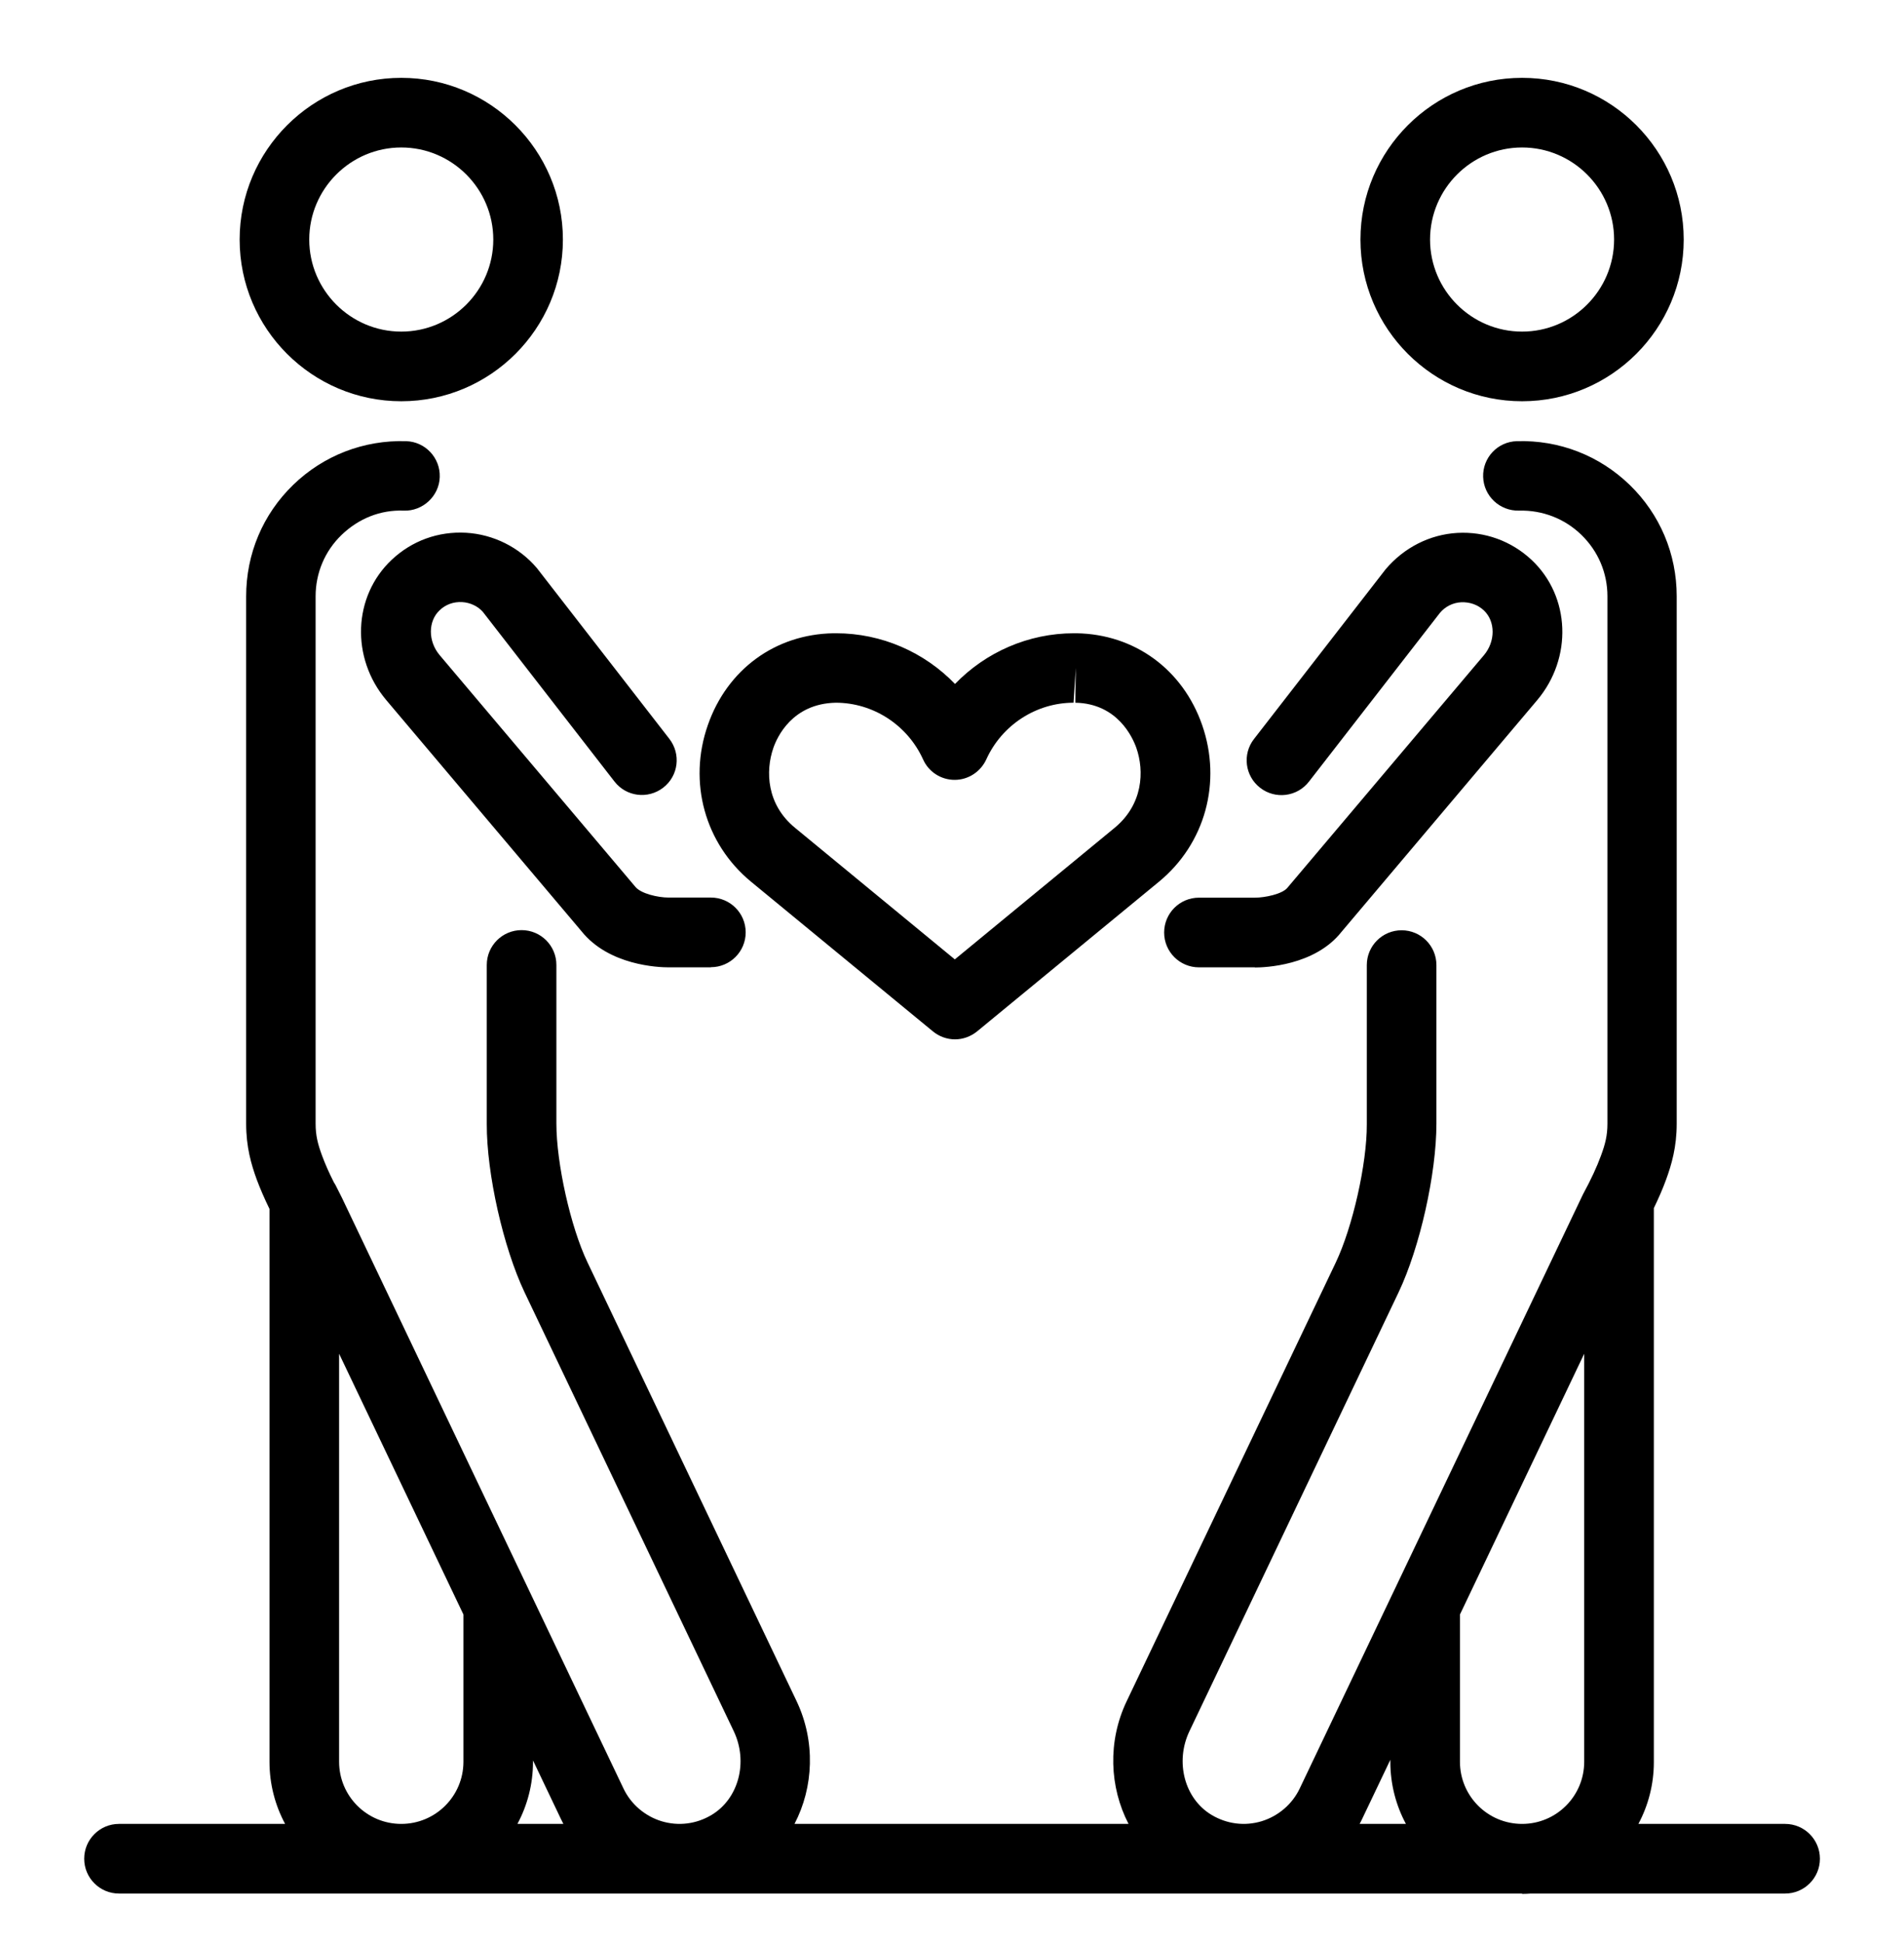 <svg width="50" height="51" viewBox="0 0 50 51" fill="none" xmlns="http://www.w3.org/2000/svg">
<path d="M39.833 11.58C40.947 11.547 41.999 11.956 42.796 12.727C43.593 13.5 44.031 14.539 44.031 15.653V29.493C44.031 30.107 43.898 30.562 43.752 30.963C43.665 31.202 43.56 31.443 43.431 31.71V46.251C43.431 46.837 43.284 47.39 43.025 47.874H46.878C47.383 47.874 47.792 48.283 47.792 48.788C47.792 49.293 47.383 49.702 46.878 49.702H40.202C40.126 49.707 40.048 49.711 39.971 49.711V49.702H3.125C2.62 49.702 2.211 49.293 2.211 48.788C2.211 48.283 2.62 47.874 3.125 47.874H7.487C7.226 47.388 7.077 46.832 7.077 46.242V31.732C6.941 31.452 6.834 31.206 6.743 30.963C6.597 30.562 6.464 30.107 6.464 29.493V15.653C6.464 14.539 6.902 13.5 7.699 12.727C8.496 11.955 9.553 11.547 10.663 11.58C11.168 11.593 11.564 12.018 11.548 12.519C11.535 13.024 11.097 13.42 10.608 13.403C9.987 13.378 9.415 13.613 8.973 14.038C8.53 14.464 8.288 15.04 8.288 15.653V29.493C8.288 29.806 8.346 30.032 8.459 30.337C8.538 30.55 8.636 30.774 8.769 31.037C8.781 31.057 8.795 31.075 8.806 31.096L8.931 31.343C8.951 31.38 8.969 31.418 8.985 31.451L12.812 39.477L16.372 46.943C16.568 47.357 16.936 47.67 17.374 47.804C17.816 47.937 18.288 47.879 18.689 47.637C19.398 47.211 19.652 46.247 19.269 45.441L13.776 33.922C13.217 32.745 12.779 30.808 12.783 29.506V25.328C12.783 24.823 13.192 24.414 13.697 24.414C14.202 24.414 14.611 24.823 14.611 25.328V29.489C14.611 30.537 14.982 32.198 15.425 33.129L20.917 44.648C21.421 45.708 21.367 46.91 20.864 47.874H29.636C29.136 46.91 29.083 45.711 29.586 44.656L35.079 33.137C35.521 32.206 35.897 30.545 35.893 29.515V25.332C35.893 24.827 36.302 24.418 36.807 24.418C37.312 24.418 37.721 24.827 37.721 25.332V29.493C37.721 30.808 37.287 32.745 36.727 33.922L31.235 45.441C30.851 46.247 31.106 47.211 31.815 47.637C32.22 47.879 32.688 47.937 33.13 47.804C33.568 47.67 33.936 47.357 34.132 46.943L41.569 31.351C41.79 30.942 41.932 30.633 42.041 30.337C42.154 30.032 42.212 29.806 42.212 29.493V15.653C42.212 15.04 41.97 14.468 41.527 14.038C41.089 13.613 40.505 13.387 39.892 13.403C39.387 13.416 38.965 13.024 38.948 12.519C38.932 12.014 39.328 11.593 39.833 11.58ZM8.905 46.242C8.905 47.144 9.636 47.874 10.537 47.874C11.439 47.874 12.17 47.144 12.17 46.242V42.378L8.905 35.533V46.242ZM13.997 46.242C13.997 46.832 13.849 47.388 13.588 47.874H14.795C14.77 47.828 14.746 47.78 14.724 47.732L13.997 46.208V46.242ZM35.776 47.732C35.754 47.78 35.729 47.827 35.704 47.874H36.92C36.659 47.388 36.511 46.832 36.511 46.242V46.191L35.776 47.732ZM38.339 42.378V46.242C38.339 47.144 39.069 47.874 39.971 47.874C40.872 47.874 41.602 47.144 41.602 46.242V35.533L38.339 42.378ZM21.957 16.622C23.151 16.622 24.274 17.118 25.079 17.953C25.884 17.119 27.007 16.622 28.2 16.622H28.271C29.795 16.647 31.06 17.57 31.569 19.03C32.091 20.533 31.648 22.143 30.438 23.141L25.659 27.072C25.488 27.21 25.284 27.281 25.079 27.281C24.875 27.281 24.666 27.21 24.499 27.072L19.72 23.141C18.51 22.143 18.063 20.529 18.589 19.03C19.098 17.57 20.362 16.647 21.886 16.622H21.957ZM38.268 13.988C38.989 13.947 39.687 14.197 40.221 14.697C41.239 15.653 41.302 17.273 40.363 18.383L35.225 24.464C34.523 25.349 33.213 25.395 32.954 25.395V25.391H31.485C30.98 25.391 30.571 24.982 30.571 24.477C30.571 23.972 30.98 23.562 31.485 23.562H32.954C33.221 23.562 33.677 23.467 33.81 23.3L38.969 17.197C39.273 16.838 39.273 16.312 38.969 16.024C38.806 15.87 38.593 15.799 38.372 15.808C38.151 15.82 37.95 15.921 37.809 16.092L34.374 20.516C34.065 20.916 33.489 20.987 33.093 20.679C32.692 20.37 32.621 19.794 32.93 19.398L36.386 14.944C36.874 14.368 37.55 14.03 38.268 13.988ZM12.24 13.984C12.958 14.026 13.634 14.364 14.098 14.91L17.578 19.394C17.887 19.794 17.817 20.366 17.416 20.675C17.015 20.984 16.444 20.912 16.135 20.512L12.679 16.059C12.558 15.921 12.357 15.816 12.136 15.804C11.915 15.791 11.701 15.866 11.543 16.02C11.239 16.308 11.239 16.83 11.543 17.193L16.682 23.274C16.828 23.458 17.282 23.559 17.554 23.559H18.668C19.173 23.559 19.582 23.968 19.582 24.473C19.582 24.978 19.173 25.387 18.668 25.387V25.391H17.554C17.299 25.391 15.989 25.345 15.267 24.439L10.146 18.379C9.206 17.269 9.269 15.649 10.287 14.693C10.817 14.193 11.51 13.943 12.24 13.984ZM28.192 18.445C27.212 18.445 26.31 19.03 25.901 19.932C25.751 20.257 25.429 20.47 25.07 20.47C24.712 20.47 24.386 20.261 24.24 19.932C23.831 19.031 22.93 18.446 21.95 18.445C20.8 18.467 20.405 19.355 20.309 19.631C20.096 20.244 20.133 21.117 20.876 21.727L25.074 25.182L29.273 21.727C30.016 21.113 30.054 20.24 29.841 19.631C29.745 19.359 29.348 18.466 28.238 18.445L28.251 17.531L28.192 18.445ZM10.538 2.043C12.875 2.043 14.782 3.947 14.782 6.288C14.782 8.629 12.879 10.532 10.538 10.532C8.197 10.532 6.293 8.629 6.293 6.288C6.293 3.947 8.201 2.043 10.538 2.043ZM39.971 2.043C42.312 2.043 44.215 3.947 44.215 6.288C44.215 8.629 42.312 10.532 39.971 10.532C37.629 10.532 35.726 8.629 35.726 6.288C35.726 3.947 37.629 2.043 39.971 2.043ZM10.538 3.871C9.207 3.871 8.121 4.957 8.121 6.288C8.121 7.619 9.207 8.704 10.538 8.704C11.869 8.704 12.954 7.619 12.954 6.288C12.954 4.957 11.869 3.871 10.538 3.871ZM39.971 3.871C38.639 3.871 37.554 4.957 37.554 6.288C37.554 7.619 38.639 8.704 39.971 8.704C41.302 8.704 42.386 7.619 42.387 6.288C42.387 4.957 41.302 3.871 39.971 3.871Z" fill="black"/>
</svg>
